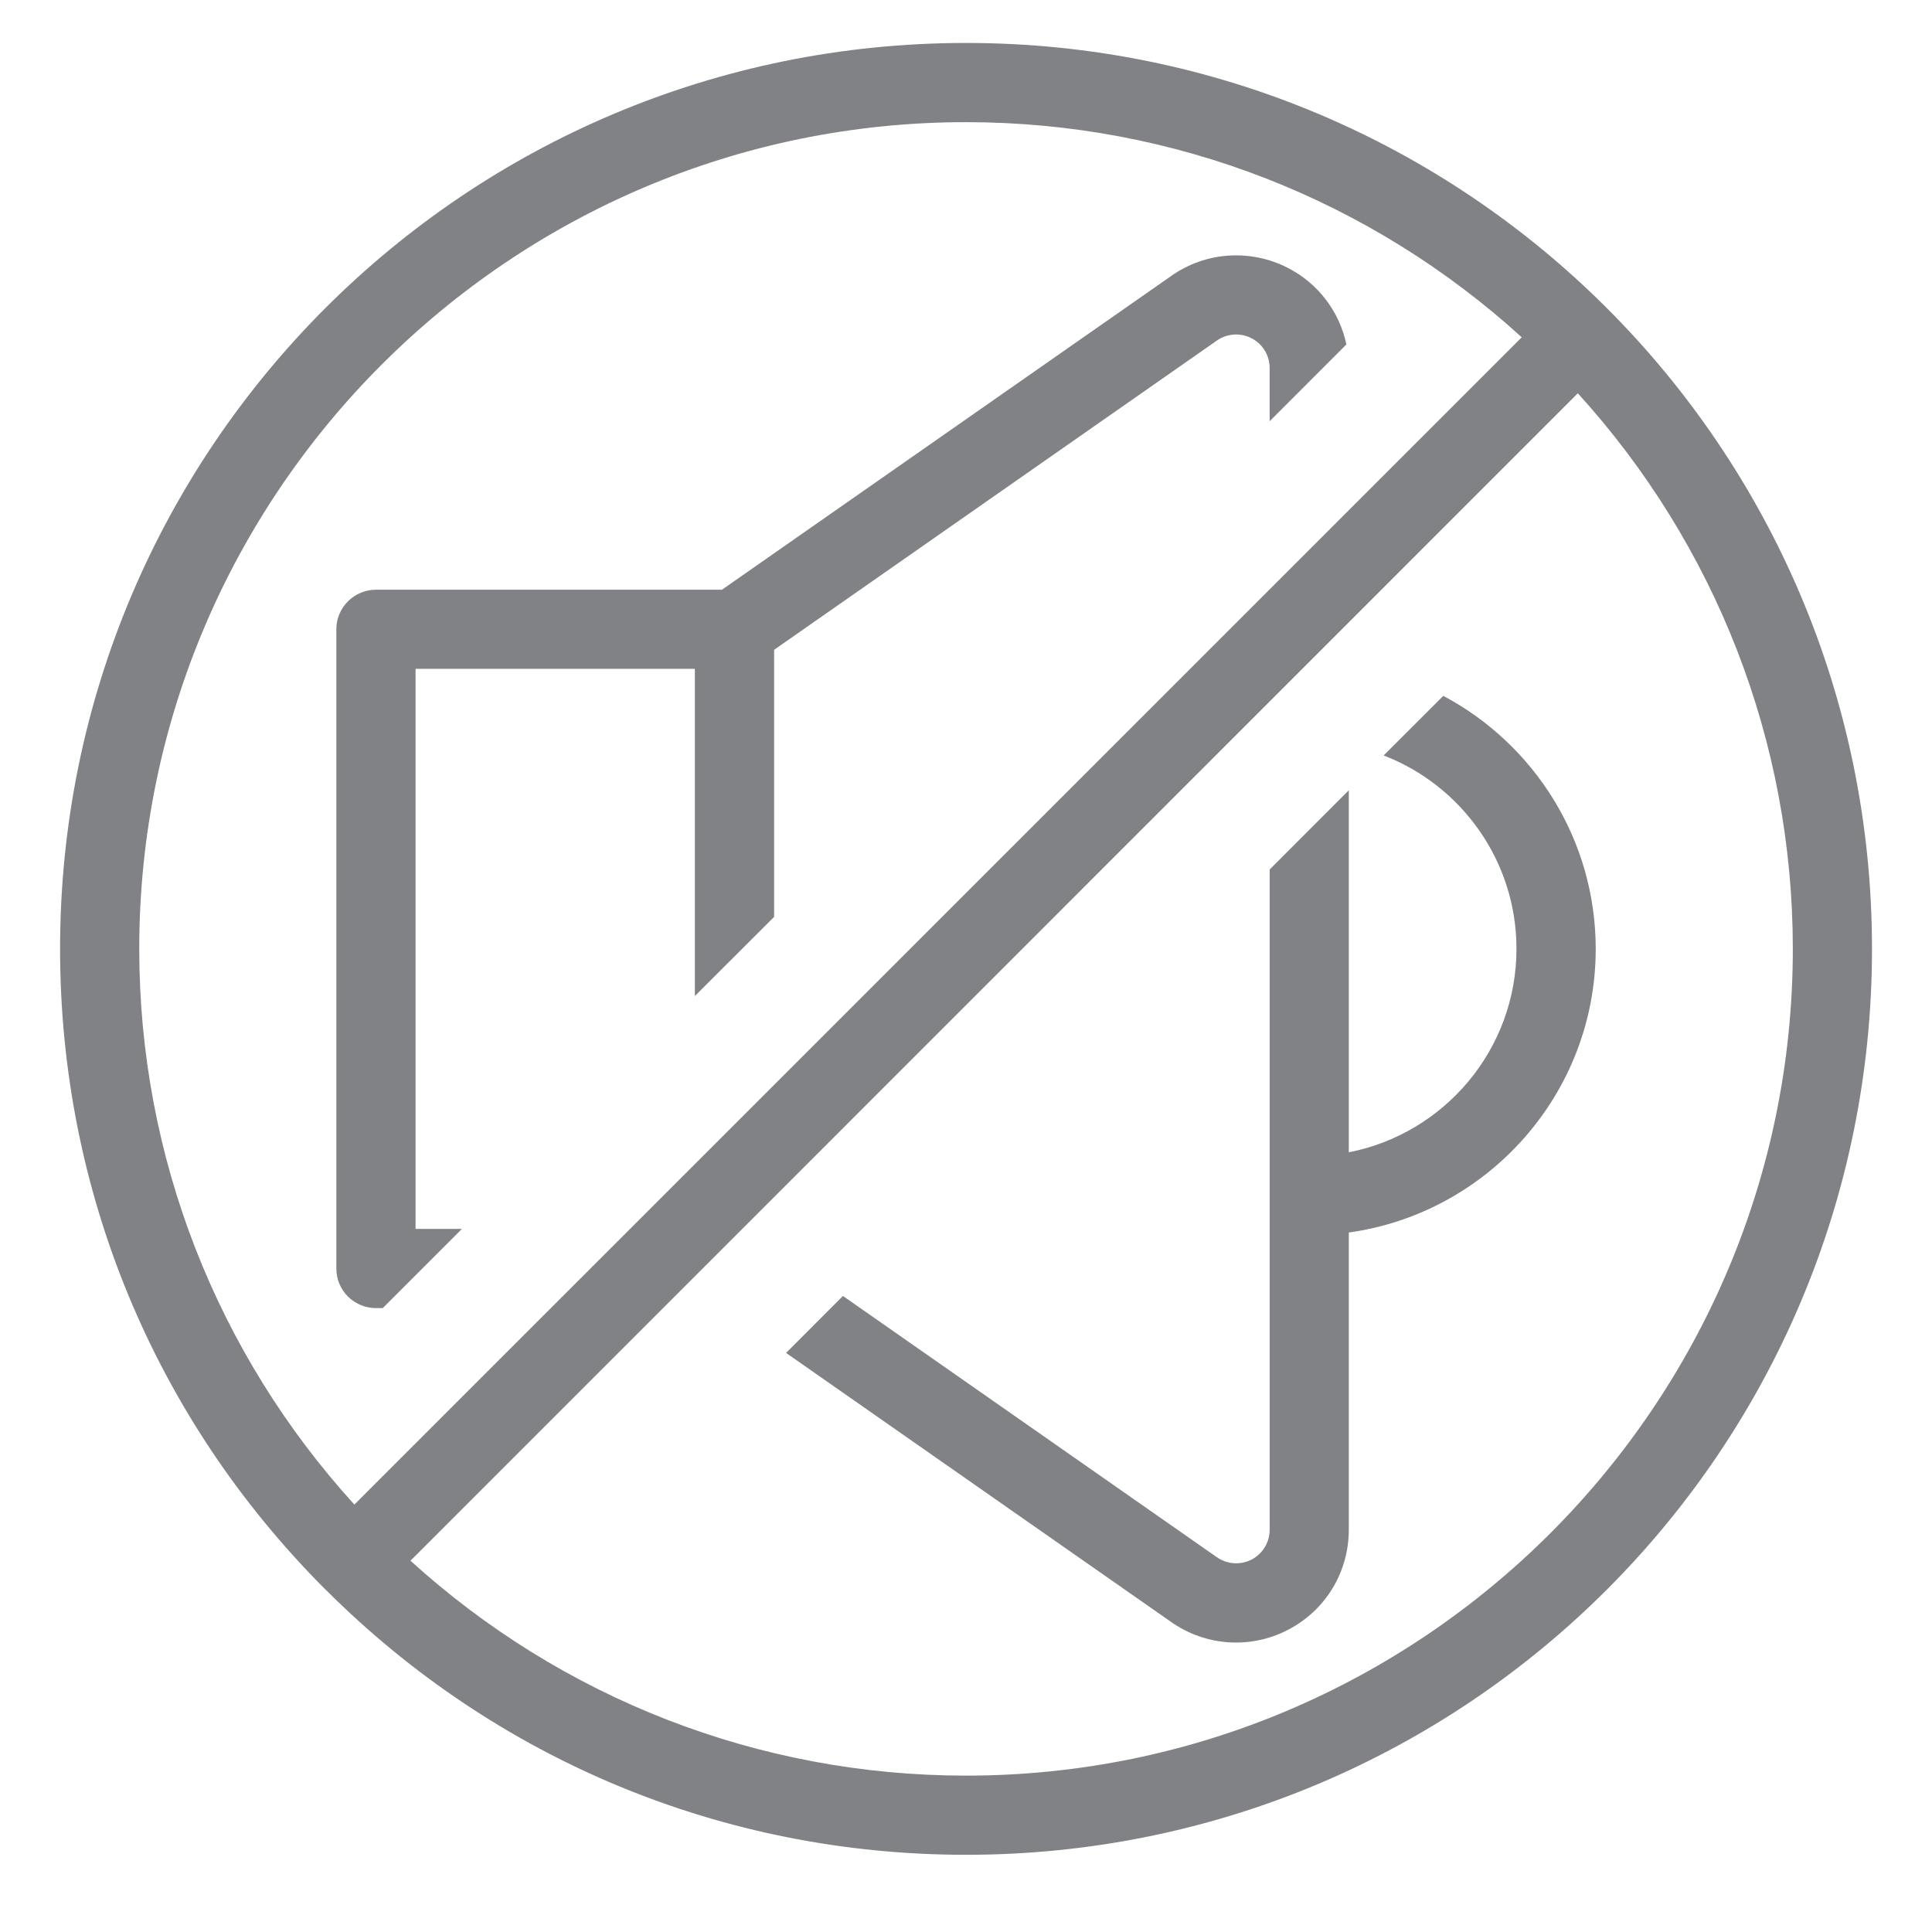 <?xml version="1.0" encoding="utf-8"?>
<!-- Generator: Adobe Illustrator 16.0.0, SVG Export Plug-In . SVG Version: 6.00 Build 0)  -->
<!DOCTYPE svg PUBLIC "-//W3C//DTD SVG 1.1//EN" "http://www.w3.org/Graphics/SVG/1.1/DTD/svg11.dtd">
<svg version="1.1" id="Layer_1" xmlns="http://www.w3.org/2000/svg" xmlns:xlink="http://www.w3.org/1999/xlink" x="0px" y="0px"
	 width="52px" height="52px" viewBox="0.083 320.5 52 52" enable-background="new 0.083 320.5 52 52" xml:space="preserve">
<g id="XMLID_3_">
	<g>
		<g>
			<path fill="#808285" d="M38.929,339.229l-1.605,1.604c2.089,0.804,3.575,2.836,3.575,5.205c0,2.711-1.943,4.975-4.513,5.476
				v-9.744l-2.13,2.132v8.781v8.989c0,0.343-0.189,0.651-0.491,0.806c-0.296,0.148-0.655,0.132-0.937-0.072
				c-0.006,0-0.006-0.006-0.011-0.006l-10.046-7.019l-1.531,1.533l10.351,7.232c0.961,0.683,2.179,0.728,3.149,0.226
				c1.017-0.523,1.646-1.553,1.646-2.7v-7.999c3.75-0.521,6.646-3.745,6.646-7.635C43.031,343.092,41.369,340.525,38.929,339.229z"
				/>
			<path fill="#808285" d="M36.321,329.771c-0.185-0.882-0.756-1.642-1.581-2.064c-0.971-0.496-2.188-0.455-3.149,0.231
				l-12.076,8.434h-9.31c-0.589,0-1.069,0.477-1.069,1.063v17.209c0,0.591,0.479,1.064,1.069,1.064h0.179l2.132-2.132h-1.248
				v-15.074h7.517v8.807l2.133-2.131v-7.188l11.899-8.311c0.005-0.002,0.005-0.004,0.011-0.008c0.287-0.204,0.649-0.217,0.937-0.068
				c0.302,0.153,0.491,0.462,0.491,0.802v1.432L36.321,329.771z"/>
			<path fill="#808285" d="M26.085,321.656c-13.478,0-24.385,10.908-24.385,24.383c0,6.522,2.545,12.645,7.143,17.244h0.002l0,0
				c4.595,4.594,10.715,7.139,17.24,7.139c13.478,0,24.383-10.902,24.383-24.383C50.468,332.536,39.542,321.656,26.085,321.656z
				 M3.831,346.039c0-12.269,9.983-22.251,22.254-22.251c5.607,0,10.892,2.093,14.956,5.79l-31.42,31.418
				C5.93,356.937,3.831,351.653,3.831,346.039z M26.085,368.291c-5.605,0-10.891-2.093-14.954-5.784l31.419-31.422
				c3.698,4.068,5.787,9.354,5.787,14.954C48.337,358.308,38.354,368.291,26.085,368.291z"/>
		</g>
	</g>
</g>
</svg>
